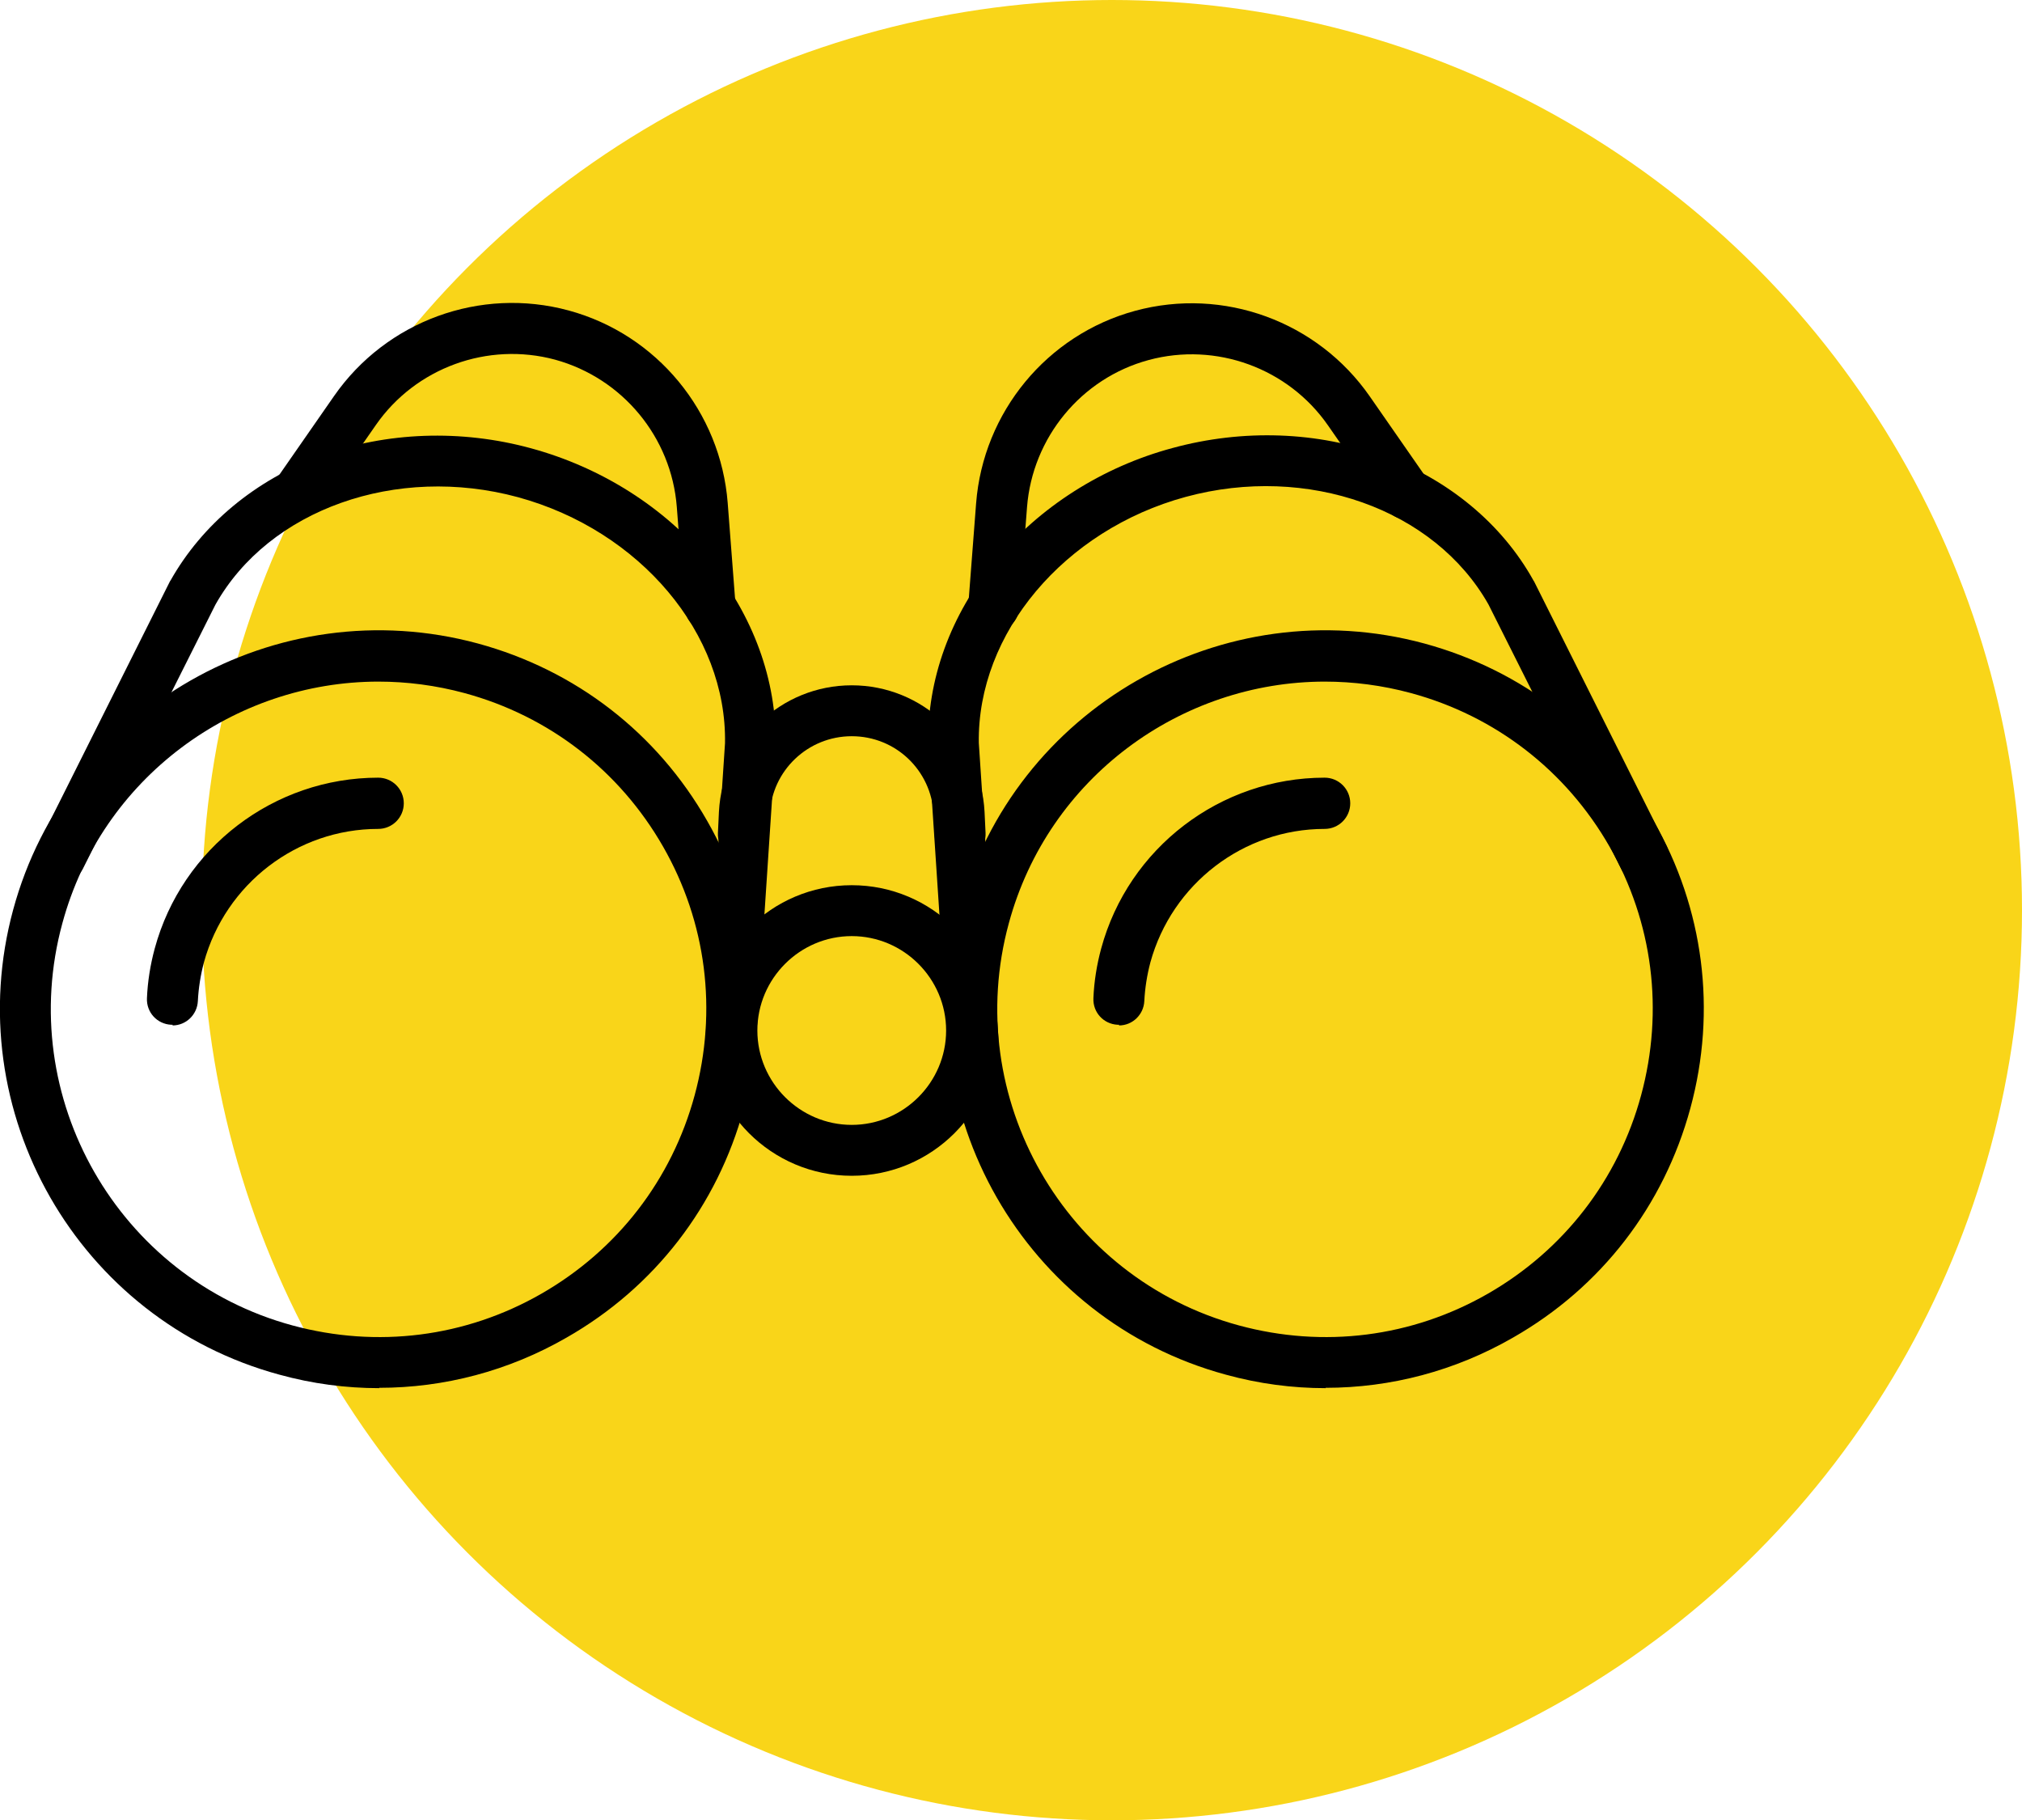 <svg xmlns="http://www.w3.org/2000/svg" id="Layer_2" data-name="Layer 2" viewBox="0 0 59.99 54"><defs><style>      .cls-1, .cls-2 {        stroke-width: 0px;      }      .cls-2 {        fill: #f9d519;      }    </style></defs><g id="Layer_1-2" data-name="Layer 1"><g><circle class="cls-2" cx="32.99" cy="27" r="27"></circle><g><g><g><g><path class="cls-1" d="m11.25,41.18c-.99,0-1.98-.13-2.96-.4-5.98-1.62-9.52-7.81-7.9-13.79,1.62-5.98,7.81-9.52,13.79-7.9,2.9.79,5.31,2.65,6.8,5.26,1.49,2.6,1.88,5.63,1.09,8.53l-.73-.2.73.2c-.79,2.9-2.65,5.31-5.26,6.8-1.72.99-3.63,1.49-5.56,1.49Zm-.02-20.96c-4.28,0-8.21,2.85-9.38,7.17-1.41,5.17,1.66,10.53,6.83,11.93,2.51.68,5.13.35,7.38-.94,2.25-1.29,3.87-3.38,4.55-5.89h0c.68-2.51.35-5.13-.94-7.38-1.29-2.25-3.38-3.87-5.89-4.55-.85-.23-1.71-.34-2.55-.34Z"></path><path class="cls-1" d="m5.12,30.4s-.02,0-.04,0c-.42-.02-.74-.37-.72-.79.02-.49.1-.99.23-1.47.81-2.99,3.54-5.07,6.63-5.07.42,0,.76.34.76.76s-.34.76-.76.76c-2.41,0-4.53,1.63-5.17,3.96-.1.38-.16.76-.18,1.15-.02.4-.35.72-.75.72Z"></path></g><path class="cls-1" d="m21.68,31.59s-.03,0-.05,0c-.42-.03-.73-.39-.7-.8l.58-8.74c.06-3.25-2.52-6.31-6.14-7.3-3.61-.98-7.39.36-8.98,3.19l-3.93,7.83c-.19.37-.64.52-1.01.34-.37-.19-.52-.64-.34-1.01l3.93-7.85s.01-.02.02-.03c.94-1.67,2.52-2.98,4.46-3.7,1.94-.71,4.16-.79,6.24-.22,2.09.57,3.96,1.76,5.27,3.35,1.31,1.6,2.02,3.53,1.98,5.45,0,.01,0,.02,0,.03l-.58,8.76c-.03.4-.36.71-.75.71Z"></path><path class="cls-1" d="m21.06,18.73c-.39,0-.72-.3-.75-.7l-.23-2.99c-.16-2.07-1.61-3.82-3.61-4.37-2-.54-4.14.24-5.32,1.94l-1.71,2.46c-.24.34-.71.43-1.05.19-.34-.24-.43-.71-.19-1.05l1.71-2.46c1.55-2.23,4.34-3.25,6.96-2.54,2.62.71,4.51,3.01,4.72,5.71l.23,2.99c.03.42-.28.78-.7.81-.02,0-.04,0-.06,0Z"></path></g><g><g><path class="cls-1" d="m39.33,41.18c-.99,0-1.98-.13-2.96-.4-5.98-1.62-9.52-7.81-7.9-13.79,1.62-5.98,7.81-9.52,13.79-7.9,2.9.79,5.31,2.65,6.8,5.26,1.49,2.6,1.88,5.63,1.09,8.53l-.73-.2.73.2c-.79,2.9-2.65,5.31-5.26,6.8-1.72.99-3.63,1.49-5.56,1.49Zm-.02-20.96c-4.28,0-8.21,2.85-9.38,7.17-1.41,5.17,1.66,10.53,6.83,11.93,2.51.68,5.13.35,7.38-.94,2.25-1.29,3.87-3.38,4.55-5.89h0c.68-2.51.35-5.13-.94-7.38-1.29-2.25-3.38-3.87-5.89-4.55-.85-.23-1.71-.34-2.55-.34Z"></path><path class="cls-1" d="m33.2,30.4s-.02,0-.04,0c-.42-.02-.74-.37-.72-.79.02-.49.1-.99.23-1.47.81-2.99,3.54-5.07,6.63-5.07.42,0,.76.34.76.76s-.34.76-.76.76c-2.41,0-4.53,1.63-5.17,3.96-.1.38-.16.76-.18,1.15-.02.4-.35.72-.75.72Z"></path></g><path class="cls-1" d="m28.87,31.59c-.39,0-.73-.31-.75-.71l-.58-8.76s0-.02,0-.03c-.04-1.92.66-3.85,1.98-5.45,1.31-1.59,3.18-2.79,5.27-3.35,2.09-.57,4.31-.49,6.24.22,1.94.71,3.53,2.03,4.46,3.7,0,.01.01.02.02.03l3.93,7.85c.19.37.04.83-.34,1.01-.37.19-.83.04-1.01-.34l-3.93-7.83c-1.6-2.83-5.37-4.17-8.98-3.19-3.61.98-6.19,4.05-6.14,7.3l.58,8.74c.03.42-.29.78-.7.8-.02,0-.03,0-.05,0Z"></path><path class="cls-1" d="m29.49,18.73s-.04,0-.06,0c-.42-.03-.73-.39-.7-.81l.23-2.99c.21-2.7,2.1-5,4.72-5.71,2.62-.71,5.41.31,6.96,2.54l1.71,2.46c.24.34.15.81-.19,1.05-.34.24-.81.15-1.05-.19l-1.71-2.46c-1.18-1.7-3.32-2.48-5.32-1.94-2,.54-3.45,2.3-3.61,4.37l-.23,2.99c-.03.4-.36.7-.75.7Z"></path></g></g><path class="cls-1" d="m25.27,34.88c-2.38,0-4.31-1.93-4.31-4.31s1.93-4.31,4.31-4.31,4.31,1.93,4.31,4.31-1.93,4.31-4.31,4.31Zm0-7.11c-1.54,0-2.8,1.26-2.8,2.8s1.26,2.8,2.8,2.8,2.8-1.26,2.8-2.8-1.26-2.8-2.8-2.8Z"></path><path class="cls-1" d="m22.06,25.5s-.03,0-.04,0c-.42-.02-.74-.38-.72-.79l.03-.63c.11-2.1,1.84-3.75,3.94-3.75s3.83,1.65,3.94,3.75l.03.63c.02.42-.3.77-.72.79-.42.03-.77-.3-.79-.72l-.03-.63c-.07-1.3-1.13-2.31-2.43-2.31s-2.37,1.02-2.43,2.31l-.03.63c-.02.4-.35.72-.75.72Z"></path></g></g></g></svg>